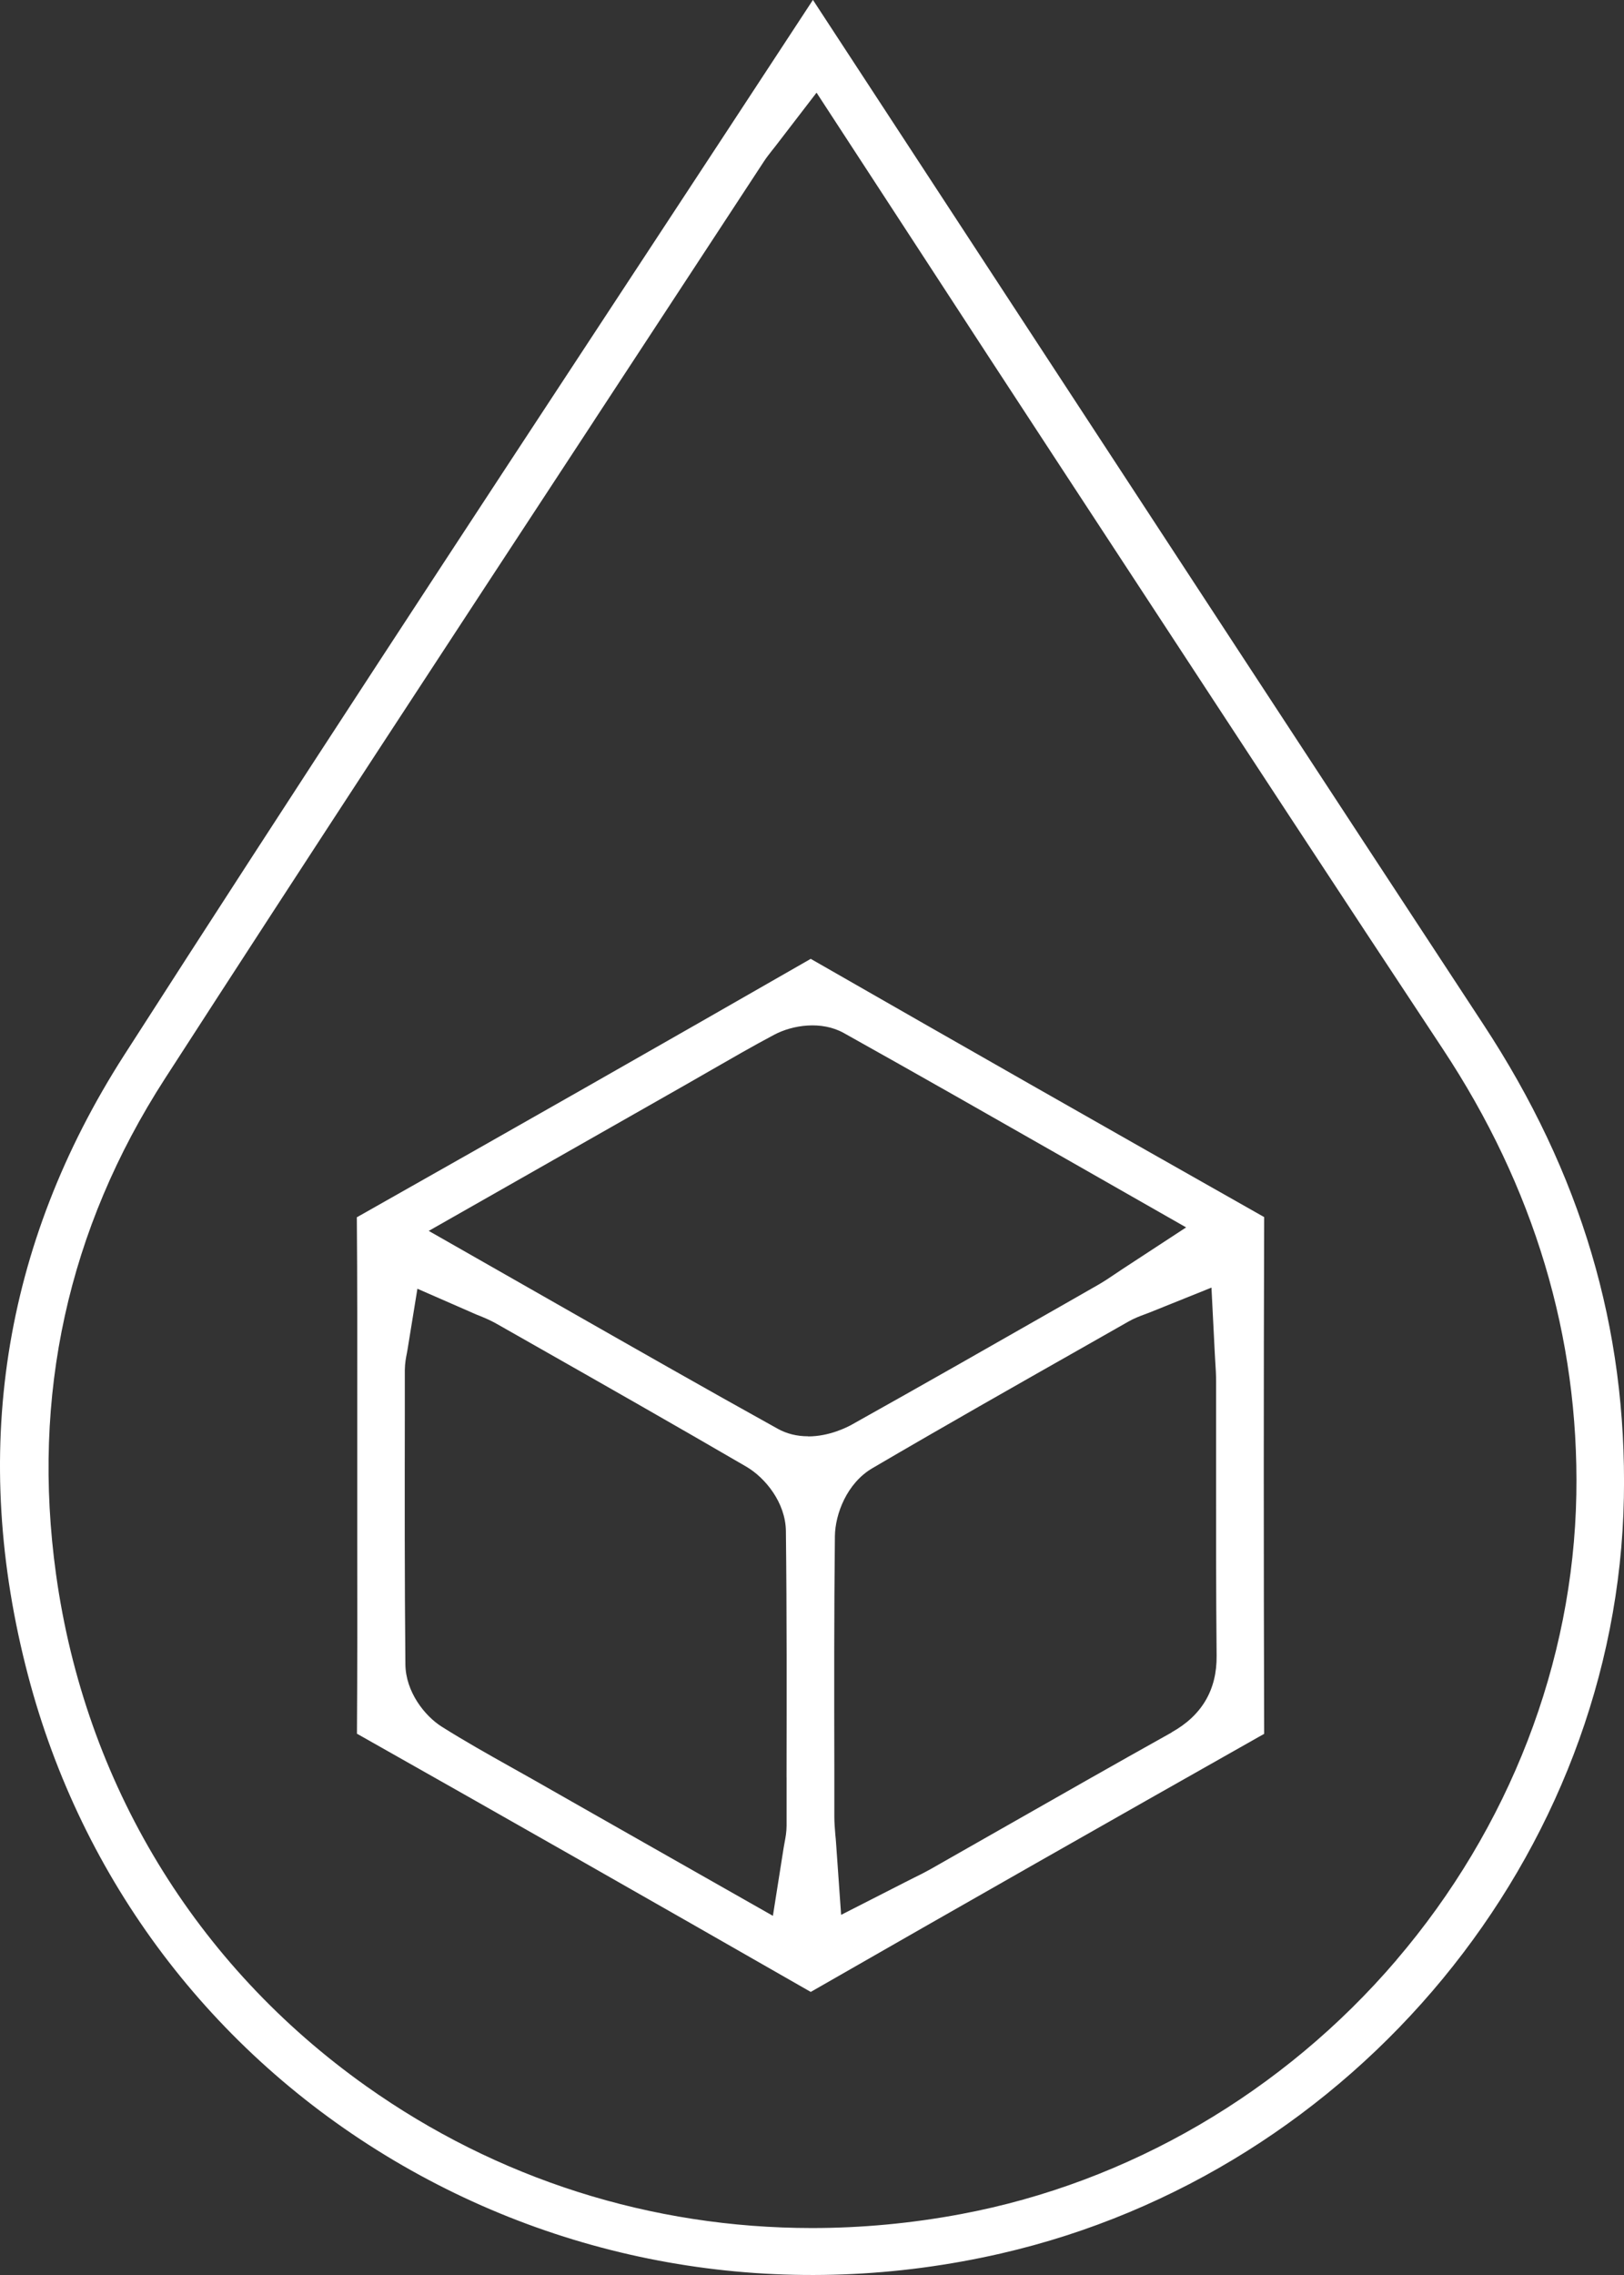 <svg width="40" height="56" viewBox="0 0 40 56" fill="none" xmlns="http://www.w3.org/2000/svg">
<rect x="0" y="0" width="40" height="56" fill="#333333" stroke="none"/>
<g clip-path="url(#clip0_902_82)">
<path d="M24.632 7.042L24.478 6.807C22.993 4.537 21.509 2.268 20.023 -0.002C18.574 2.21 17.122 4.419 15.67 6.629L15.627 6.694C11.486 12.995 7.205 19.512 3.058 25.973C0.055 30.654 -0.741 35.791 0.691 41.242C2.014 46.277 5.213 50.516 9.701 53.179C14.186 55.839 19.495 56.653 24.651 55.471C33.379 53.468 39.834 45.642 39.997 36.865C40.075 32.69 38.944 28.88 36.537 25.217C32.562 19.164 28.531 13.002 24.633 7.044L24.632 7.042ZM34.393 48.25C31.608 51.506 27.8 53.727 23.673 54.5C22.454 54.729 21.219 54.844 20.001 54.844C16.04 54.844 12.246 53.638 9.026 51.356C4.808 48.366 2.093 43.889 1.38 38.75C0.771 34.357 1.672 30.253 4.061 26.553C7.551 21.149 11.136 15.685 14.604 10.399L14.66 10.312C16.048 8.198 17.434 6.084 18.819 3.969C18.88 3.876 18.938 3.803 18.999 3.725C19.028 3.689 19.059 3.65 19.095 3.604L20.112 2.281L22.66 6.187C23.811 7.954 24.947 9.696 26.088 11.436L28.035 14.407C30.484 18.145 33.016 22.013 35.532 25.813C37.787 29.219 38.895 32.913 38.826 36.788C38.752 40.923 37.178 44.993 34.393 48.248V48.25Z" fill="white"/>
<path d="M19.966 23.604C16.305 25.704 12.546 27.842 8.789 29.964C8.802 31.541 8.8 33.13 8.799 34.668V34.834C8.799 35.33 8.799 35.829 8.799 36.325V37.958C8.802 39.512 8.802 41.104 8.792 42.676C12.251 44.628 15.91 46.709 19.969 49.032C23.625 46.936 27.38 44.801 31.137 42.679C31.124 38.301 31.124 34.023 31.137 29.959C27.275 27.776 23.519 25.637 19.968 23.602L19.966 23.604ZM19.374 43.75V44.937C19.373 45.101 19.348 45.231 19.326 45.347C19.318 45.387 19.31 45.432 19.301 45.488L19.037 47.159L16.098 45.491C15.083 44.914 14.094 44.354 13.105 43.79C12.923 43.687 12.741 43.585 12.558 43.483C12.009 43.175 11.441 42.856 10.885 42.506C10.456 42.237 9.992 41.641 9.985 40.969C9.965 38.919 9.968 36.836 9.971 34.823V33.723C9.973 33.551 10.001 33.411 10.022 33.308C10.028 33.275 10.034 33.246 10.039 33.212L10.281 31.723L11.679 32.334C11.725 32.355 11.767 32.372 11.808 32.387C11.935 32.44 12.076 32.497 12.229 32.584L13.103 33.08C14.835 34.063 16.624 35.08 18.379 36.101C18.845 36.372 19.349 36.985 19.357 37.689C19.381 39.711 19.376 41.765 19.373 43.752L19.374 43.75ZM19.904 35.355C19.629 35.355 19.378 35.293 19.155 35.169C17.342 34.164 15.568 33.151 13.69 32.082L10.56 30.299L16.899 26.695C17.1 26.581 17.301 26.465 17.502 26.349C18.017 26.053 18.536 25.753 19.068 25.471C19.525 25.229 20.233 25.122 20.783 25.428C22.618 26.453 24.399 27.468 26.285 28.543L29.215 30.213L27.632 31.248C27.567 31.29 27.509 31.329 27.456 31.366C27.322 31.456 27.192 31.544 27.049 31.626L26.228 32.095C24.514 33.073 22.742 34.083 20.987 35.064C20.863 35.134 20.422 35.358 19.904 35.358V35.355ZM28.859 42.645C27.456 43.427 26.034 44.238 24.658 45.021C24.074 45.353 23.497 45.683 22.918 46.011C22.781 46.088 22.651 46.153 22.512 46.221C22.45 46.252 22.382 46.286 22.308 46.324L20.717 47.135L20.593 45.372C20.588 45.296 20.582 45.228 20.575 45.166C20.563 45.011 20.55 44.872 20.55 44.716V43.538C20.546 41.664 20.542 39.725 20.564 37.814C20.571 37.265 20.861 36.507 21.486 36.141C23.233 35.117 25.012 34.109 26.73 33.135L27.79 32.533C27.936 32.449 28.071 32.4 28.179 32.359C28.215 32.345 28.256 32.331 28.302 32.313L29.839 31.695L29.922 33.33C29.925 33.405 29.93 33.475 29.934 33.54C29.944 33.688 29.953 33.84 29.953 33.998C29.953 34.662 29.953 35.327 29.953 35.991C29.953 37.56 29.95 39.174 29.966 40.759C29.974 41.595 29.602 42.227 28.859 42.641V42.645Z" fill="white"/>
</g>
<defs>
<clipPath id="clip0_902_82">
<rect width="40" height="56" fill="white"/>
</clipPath>
</defs>
</svg>
